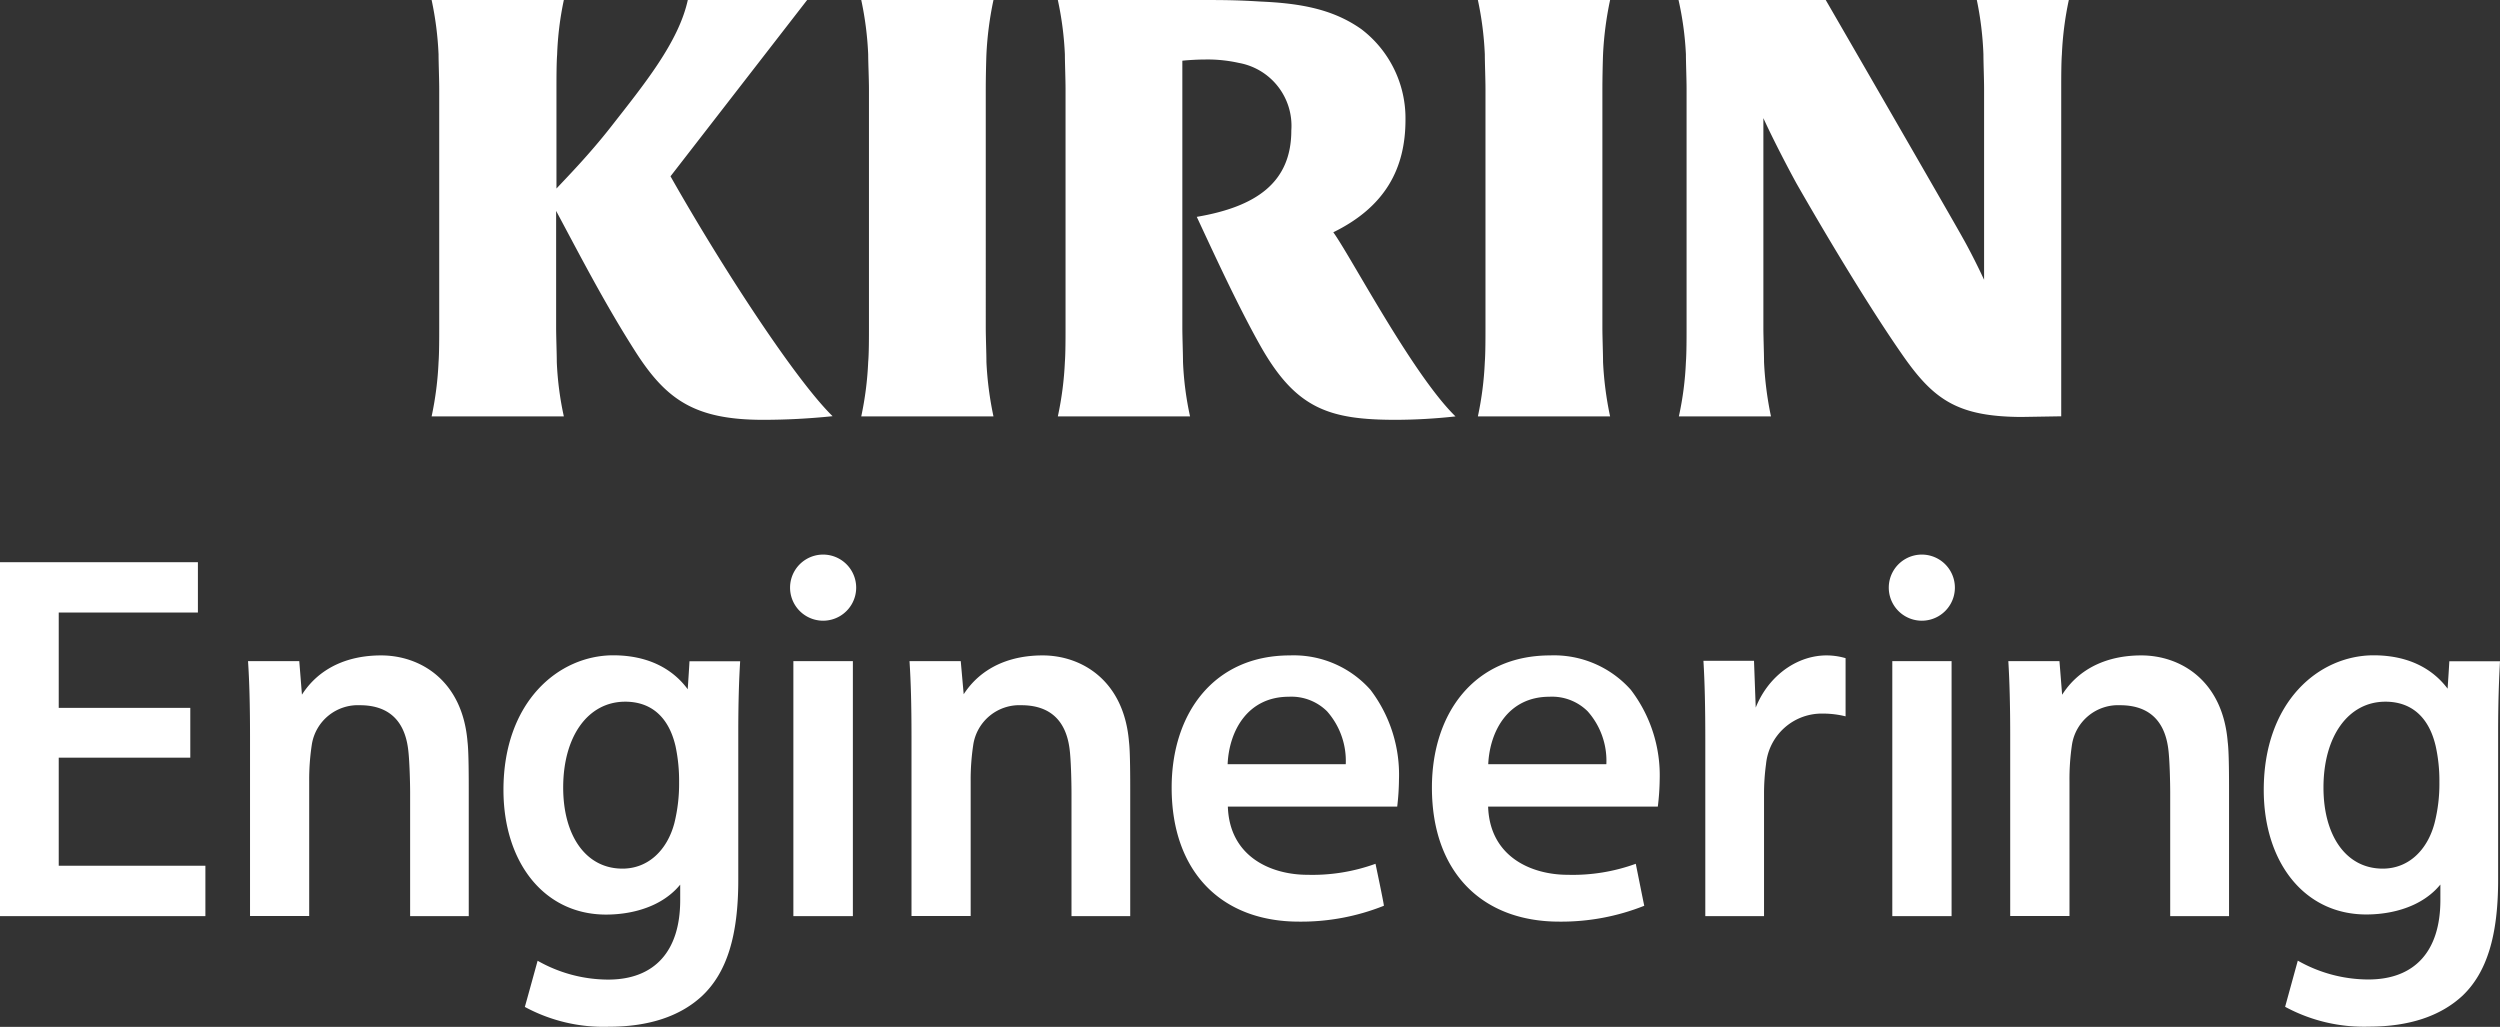 <svg xmlns="http://www.w3.org/2000/svg" viewBox="0 0 226.88 93.19"><rect x="0" y="0" width="226.88" height="93.19" fill="#333333" stroke="none"/><defs><style>.cls-1{fill:#fff}</style></defs><g id="レイヤー_2" data-name="レイヤー 2"><g id="レイヤー_1-2" data-name="レイヤー 1"><g id="logo_03"><path class="cls-1" d="M17.96 51.02H0v32.12h18.64v-4.57H5.33v-9.81h11.94v-4.52H5.33v-8.65h12.63v-4.57zM126.8 73.2a22.37 22.37 0 0 0 .16-2.47 12.72 12.72 0 0 0-2.59-8.13 9.31 9.31 0 0 0-7.32-3.12c-6.84 0-10.72 5.2-10.72 12 0 7.69 4.57 12.16 11.55 12.16a20.24 20.24 0 0 0 7.71-1.44c0-.21-.7-3.52-.76-3.81a16.78 16.78 0 0 1-6.17 1c-3.29 0-7.08-1.62-7.23-6.19zm-15.39-3.85c.13-3 1.8-6.12 5.56-6.12a4.6 4.6 0 0 1 3.46 1.32 6.79 6.79 0 0 1 1.7 4.8zM150.45 73.2a21.94 21.94 0 0 0 .17-2.47A12.78 12.78 0 0 0 148 62.6a9.33 9.33 0 0 0-7.33-3.12c-6.84 0-10.72 5.2-10.72 12 0 7.69 4.57 12.16 11.55 12.16a20.34 20.34 0 0 0 7.72-1.44c-.05-.21-.71-3.52-.77-3.81a16.74 16.74 0 0 1-6.17 1c-3.29 0-7.08-1.62-7.23-6.19zm-15.39-3.85c.14-3 1.81-6.12 5.56-6.12a4.59 4.59 0 0 1 3.46 1.32 6.75 6.75 0 0 1 1.7 4.8zM45.69 71.69C45.69 78.24 49.36 83 55 83c2.71 0 6.33-.94 7.73-4.41l-1-.9v4c0 4.64-2.33 7.21-6.54 7.21a13 13 0 0 1-6.4-1.71c-.09.33-1.1 4-1.16 4.19a15 15 0 0 0 7.6 1.8c3.64 0 6.49-.94 8.49-2.8C65.93 88.29 67 85 67 79.87V66.6c0-3.19.08-5.08.17-6.59h-4.6c0 .25-.36 5.58-.36 5.58L63.25 64c-1.12-2.52-3.54-4.53-7.61-4.53-4.94.01-9.95 4.2-9.95 12.22zM61.63 71a14.83 14.83 0 0 1-.43 3.7c-.65 2.46-2.38 4.13-4.71 4.13-3.33 0-5.38-3-5.38-7.36 0-4.66 2.26-7.79 5.63-7.79 2.28 0 3.94 1.31 4.57 4.06a15.13 15.13 0 0 1 .32 3.26zM71.7 53.33a3 3 0 1 0 6 0 3 3 0 1 0-6 0zM72 60v23.14h5.4V60zM171.41 53.33a3 3 0 1 0 6 0 3 3 0 1 0-6 0zM171.73 60v23.14h5.38V60zM26.63 64.61l.95.68-.42-5.29h-4.65c.12 1.83.18 3.94.18 6.83v16.3h5.37V70.91a21.07 21.07 0 0 1 .24-3.35A4.23 4.23 0 0 1 32.66 64c2.35 0 4 1.14 4.37 3.92.14 1 .19 3.21.19 4v11.22h5.32V71.82c0-1.19 0-3.6-.11-4.48-.45-5.61-4.31-7.86-7.84-7.86-3.96 0-6.77 1.92-7.96 5.13zM205.44 71.69c0 6.55 3.67 11.3 9.3 11.3 2.72 0 6.33-.94 7.73-4.41l-1-.9v4c0 4.64-2.32 7.21-6.54 7.21a13 13 0 0 1-6.4-1.71c-.09.33-1.1 4-1.15 4.19a15 15 0 0 0 7.59 1.8c3.64 0 6.49-.94 8.5-2.8 2.21-2.1 3.24-5.44 3.24-10.52V66.6c0-3.19.09-5.08.17-6.59h-4.6c0 .25-.36 5.58-.36 5.58L223 64c-1.12-2.52-3.53-4.53-7.6-4.53-4.96.01-9.96 4.2-9.96 12.22zm15.94-.69a14.38 14.38 0 0 1-.44 3.7c-.65 2.46-2.37 4.13-4.7 4.13-3.34 0-5.38-3-5.38-7.36 0-4.66 2.26-7.79 5.62-7.79 2.28 0 3.94 1.31 4.57 4.06a14.58 14.58 0 0 1 .33 3.26zM186.38 64.61l.94.68-.42-5.29h-4.64c.11 1.83.17 3.94.17 6.83v16.3h5.38V70.91a21.15 21.15 0 0 1 .23-3.35A4.23 4.23 0 0 1 192.4 64c2.35 0 4 1.14 4.37 3.92.14 1 .18 3.21.18 4v11.22h5.34V71.82c0-1.19 0-3.6-.12-4.48-.45-5.61-4.31-7.86-7.84-7.86-3.96 0-6.77 1.92-7.95 5.13zM86.66 64.61l1 .68-.47-5.29h-4.65c.12 1.83.18 3.94.18 6.83v16.3h5.37V70.91a21.07 21.07 0 0 1 .24-3.35A4.23 4.23 0 0 1 92.69 64c2.35 0 4 1.14 4.37 3.92.14 1 .18 3.21.18 4v11.22h5.33V71.82c0-1.19 0-3.6-.11-4.48-.45-5.61-4.32-7.86-7.84-7.86-3.96 0-6.77 1.92-7.96 5.13zM167.49 59.73a6.14 6.14 0 0 0-1.73-.25c-3.36 0-6.49 2.89-6.95 6.84l.59-.35-.22-6h-4.59c.12 2 .17 4.13.17 7.4v15.77h5.33v-11a19.92 19.92 0 0 1 .18-2.79 5.08 5.08 0 0 1 5.17-4.59 8.49 8.49 0 0 1 2.05.25zM89.52 4.93A30.59 30.59 0 0 1 90.16 0h-12a29.55 29.55 0 0 1 .63 4.93c0 .76.07 2.25.07 3.14v21.65c0 .89 0 2.38-.07 3.13a29.54 29.54 0 0 1-.63 4.94h12a30.57 30.57 0 0 1-.64-4.94c0-.75-.06-2.24-.06-3.13V8.07c0-.89.03-2.38.06-3.14zM145.48 4.93a30.59 30.59 0 0 1 .64-4.93h-12a29.55 29.55 0 0 1 .63 4.93c0 .76.06 2.25.06 3.14v21.65c0 .89 0 2.38-.06 3.13a29.54 29.54 0 0 1-.63 4.94h12a30.57 30.57 0 0 1-.64-4.94c0-.75-.06-2.24-.06-3.13V8.07c0-.89.03-2.38.06-3.14zM187.06 37.78V8.07c0-.89 0-2.38.06-3.14a29.55 29.55 0 0 1 .63-4.93h-8.35a29.55 29.55 0 0 1 .6 4.93c0 .76.06 2.25.06 3.14v17.32c-.63-1.36-1.41-2.88-1.93-3.79-.79-1.45-12.44-21.6-12.44-21.6h-13.36a28.5 28.5 0 0 1 .67 4.93c0 .76.06 2.25.06 3.14v21.65c0 .89 0 2.38-.06 3.13a28.49 28.49 0 0 1-.64 4.94h8.36a30.62 30.62 0 0 1-.63-4.94c0-.75-.06-2.24-.06-3.13v-19c.83 1.82 2.15 4.37 3 5.92 2.37 4.15 6.52 11.16 9.81 15.84 2.74 3.87 4.94 5.32 10.55 5.36zM73.25 0H62.42c-.84 3.85-4 7.7-7 11.54-2 2.55-4 4.58-4.92 5.57v-9c0-.89 0-2.38.06-3.14A28.5 28.5 0 0 1 51.17 0h-12a29.55 29.55 0 0 1 .63 4.93c0 .76.06 2.25.06 3.14v21.65c0 .89 0 2.38-.06 3.13a29.54 29.54 0 0 1-.63 4.94h12a28.49 28.49 0 0 1-.64-4.94c0-.75-.06-2.24-.06-3.13V19.14c2.07 3.86 4.38 8.36 7.17 12.73S63 38.1 69.26 38.1a61.44 61.44 0 0 0 6.3-.33C72.23 34.52 65.63 24.44 60.85 16zM121 21.08c4.69-2.3 6.55-5.76 6.55-10.21a10.16 10.16 0 0 0-4-8.22C121 .85 118.1.3 114.38.14 112.11 0 110.92 0 108.6 0H96a29.5 29.5 0 0 1 .64 4.93c0 .76.06 2.25.06 3.14v21.65c0 .89 0 2.38-.06 3.13a29.49 29.49 0 0 1-.64 4.94h12a28.49 28.49 0 0 1-.64-4.94c0-.75-.06-2.24-.06-3.13V8.07 5.51c.53-.06 1.42-.11 2.08-.11a13 13 0 0 1 3.05.31 5.8 5.8 0 0 1 4.76 6.13c0 4.76-3.24 6.93-8.58 7.84 1.59 3.41 3.74 8.1 5.8 11.75 3.22 5.68 6.22 6.67 12.3 6.67a51.1 51.1 0 0 0 5.38-.31C128.2 34 122.55 23.21 121 21.08z"/></g></g></g></svg>